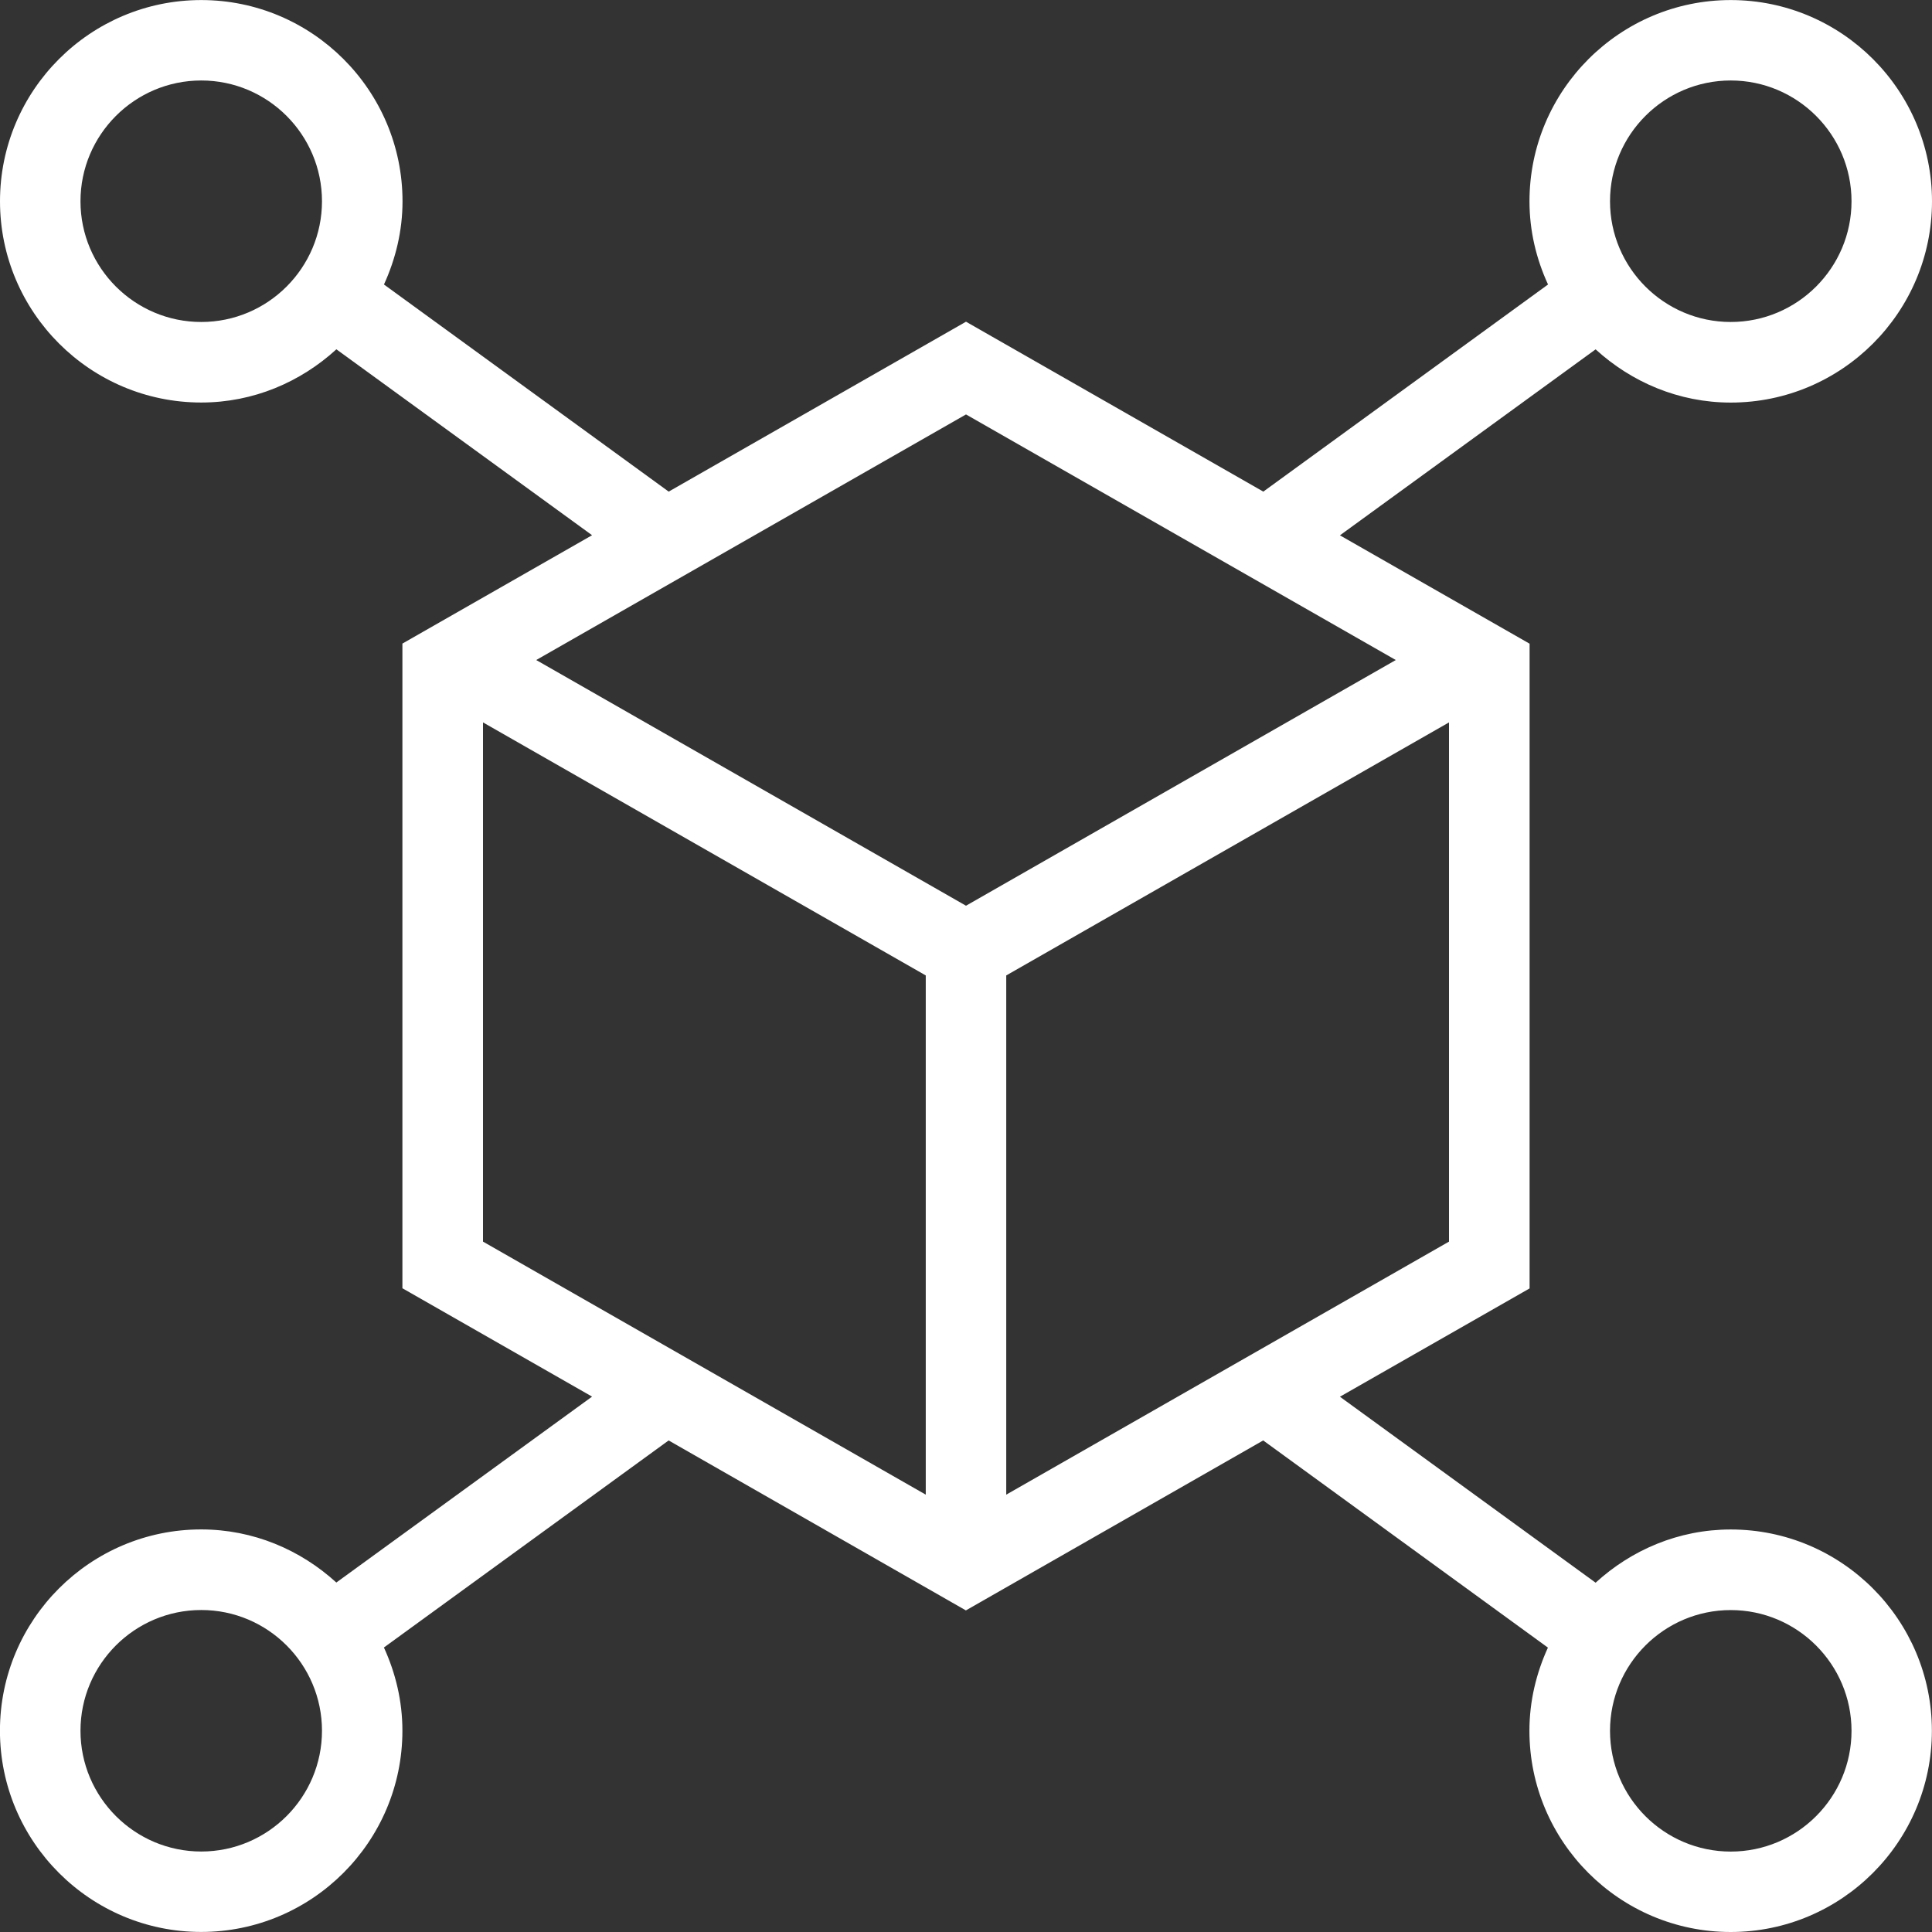 <?xml version="1.0" encoding="UTF-8"?> <svg xmlns="http://www.w3.org/2000/svg" width="35" height="35" viewBox="0 0 35 35" fill="none"><rect x="0" y="0" width="35" height="35" fill="#333333" stroke="none"/><g clip-path="url(#clip0_2481_60)"><path d="M31.354 27.708C30.409 27.708 29.555 28.079 28.906 28.672L24.274 25.303L27.71 23.341V11.661L24.274 9.698L28.906 6.329C29.555 6.921 30.409 7.293 31.354 7.293C33.364 7.293 35 5.658 35 3.647C35 1.636 33.364 0.001 31.354 0.001C29.345 0.001 27.708 1.636 27.708 3.647C27.708 4.185 27.832 4.693 28.044 5.154L22.886 8.906L17.5 5.828L12.114 8.906L6.956 5.154C7.166 4.693 7.292 4.185 7.292 3.647C7.292 1.636 5.655 0.001 3.646 0.001C1.636 0.001 -6.51031e-06 1.635 -6.51031e-06 3.646C-6.51031e-06 5.657 1.636 7.292 3.646 7.292C4.591 7.292 5.445 6.921 6.094 6.328L10.726 9.696L7.29 11.659V23.338L10.726 25.301L6.093 28.669C5.444 28.077 4.589 27.707 3.644 27.707C1.635 27.707 -0.001 29.342 -0.001 31.353C-0.001 33.364 1.635 34.999 3.644 34.999C5.654 34.999 7.29 33.364 7.29 31.353C7.29 30.815 7.166 30.307 6.955 29.846L12.113 26.095L17.498 29.174L22.884 26.095L28.042 29.848C27.832 30.308 27.707 30.816 27.707 31.354C27.707 33.365 29.343 35 31.353 35C33.362 35 34.998 33.365 34.998 31.354C34.998 29.343 33.364 27.708 31.354 27.708ZM31.354 1.458C32.56 1.458 33.542 2.44 33.542 3.646C33.542 4.852 32.56 5.833 31.354 5.833C30.148 5.833 29.167 4.852 29.167 3.646C29.167 2.44 30.148 1.458 31.354 1.458ZM3.646 5.833C2.44 5.833 1.458 4.852 1.458 3.646C1.458 2.44 2.44 1.458 3.646 1.458C4.852 1.458 5.833 2.44 5.833 3.646C5.833 4.852 4.852 5.833 3.646 5.833ZM3.646 33.542C2.44 33.542 1.458 32.56 1.458 31.354C1.458 30.148 2.44 29.167 3.646 29.167C4.852 29.167 5.833 30.148 5.833 31.354C5.833 32.56 4.852 33.542 3.646 33.542ZM18.229 27.077V17.671L26.25 13.087V22.493L18.229 27.077ZM25.286 11.957L17.5 16.408L9.714 11.957L17.5 7.508L25.286 11.957ZM8.75 13.087L16.771 17.671V27.077L8.75 22.493V13.087ZM31.354 33.543C30.148 33.543 29.167 32.562 29.167 31.356C29.167 30.15 30.148 29.168 31.354 29.168C32.56 29.168 33.542 30.15 33.542 31.356C33.542 32.562 32.56 33.543 31.354 33.543Z" fill="white"></path></g><defs><clipPath id="clip0_2481_60"><rect width="35" height="35" fill="white"></rect></clipPath></defs></svg> 